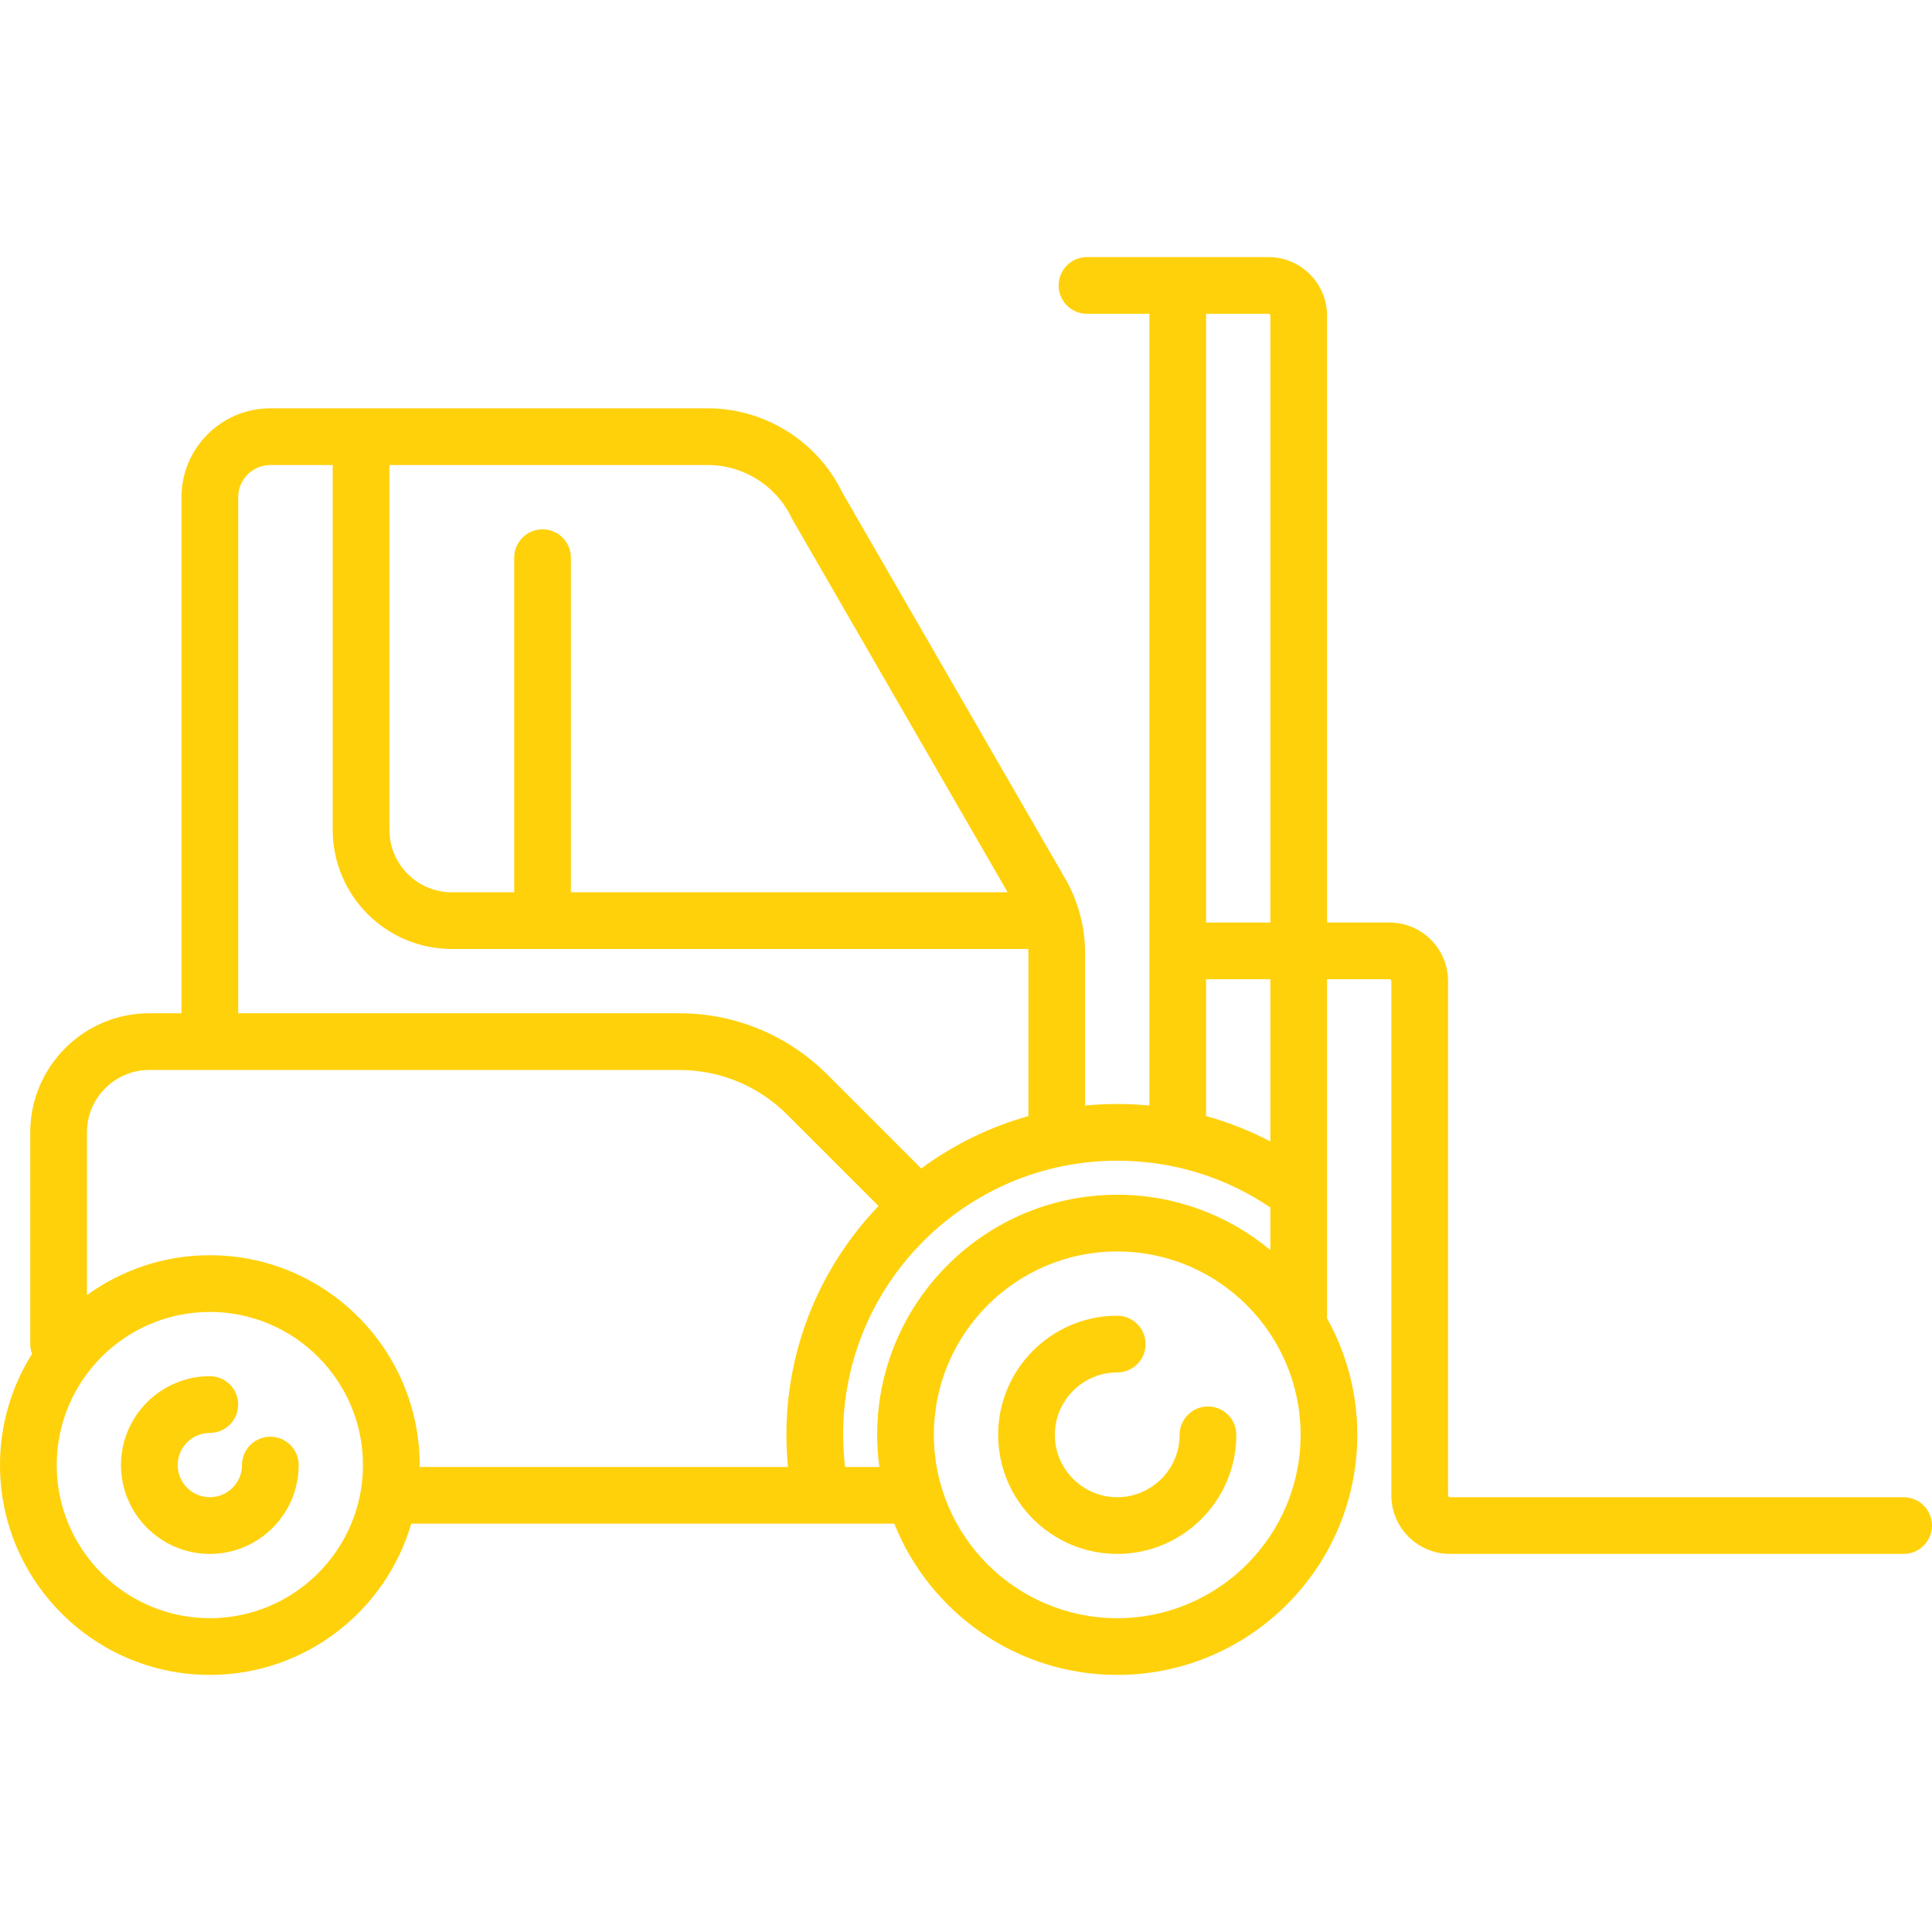 <?xml version="1.0" encoding="UTF-8"?> <svg xmlns="http://www.w3.org/2000/svg" width="511" height="511" viewBox="0 0 511 511" fill="none"> <path d="M71.5 380C67.358 380 64 383.358 64 387.5C64 392.187 60.187 396 55.5 396C50.813 396 47 392.187 47 387.5C47 382.813 50.813 379 55.5 379C59.642 379 63 375.642 63 371.5C63 367.358 59.642 364 55.5 364C42.542 364 32 374.542 32 387.5C32 400.458 42.542 411 55.5 411C68.458 411 79 400.458 79 387.5C79 383.358 75.642 380 71.5 380Z" fill="#FFD10B"></path> <path d="M319.5 372C315.358 372 312 375.358 312 379.5C312 388.598 304.598 396 295.5 396C286.402 396 279 388.598 279 379.5C279 370.402 286.402 363 295.5 363C299.642 363 303 359.642 303 355.5C303 351.358 299.642 348 295.5 348C278.131 348 264 362.131 264 379.5C264 396.869 278.131 411 295.5 411C312.869 411 327 396.869 327 379.5C327 375.358 323.642 372 319.5 372Z" fill="#FFD10B"></path> <path d="M503.5 396H383.5C383.224 396 383 395.776 383 395.5V259.5C383 250.953 376.047 244 367.5 244H351V83.5C351 74.953 344.047 68 335.5 68H287.5C283.358 68 280 71.358 280 75.5C280 79.642 283.358 83 287.5 83H304V292.42C301.191 292.151 298.358 292 295.5 292C292.632 292 289.798 292.143 287 292.414V252.074C287 245.151 285.17 238.322 281.708 232.325L222.808 130.301C216.249 116.743 202.327 108 187.25 108H71.5C58.542 108 48 118.542 48 131.5V268H39.5C22.131 268 8 282.131 8 299.5V355.5C8 356.41 8.17 357.279 8.468 358.086C3.111 366.621 0 376.701 0 387.5C0 418.103 24.897 443 55.5 443C80.723 443 102.055 426.081 108.781 403H217.042C217.059 403 217.075 403.002 217.092 403.002C217.107 403.002 217.121 403 217.136 403H236.526C245.889 426.411 268.786 443 295.499 443C330.513 443 358.999 414.514 358.999 379.5C358.999 368.268 356.055 357.715 350.917 348.551C350.965 348.207 350.999 347.858 350.999 347.5V315.893C351.012 315.641 351.011 315.388 350.999 315.137V259H367.499C367.775 259 367.999 259.224 367.999 259.5V395.5C367.999 404.047 374.952 411 383.499 411H503.499C507.641 411 510.999 407.642 510.999 403.5C510.999 399.358 507.642 396 503.5 396ZM335.5 83C335.776 83 336 83.224 336 83.5V244H319V83H335.5ZM209.391 137.012C209.478 137.195 209.572 137.375 209.674 137.551L266.51 236H151V147.5C151 143.358 147.642 140 143.5 140C139.358 140 136 143.358 136 147.5V236H119.5C110.402 236 103 228.598 103 219.5V123H187.25C196.668 123 205.359 128.5 209.391 137.012ZM63 131.5C63 126.813 66.813 123 71.5 123H88V219.5C88 236.869 102.131 251 119.5 251H271.5C271.657 251 271.81 250.986 271.964 250.977C271.98 251.342 272 251.708 272 252.074V295.209C261.659 298.096 252.086 302.839 243.661 309.055L218.862 284.255C208.379 273.773 194.442 268 179.618 268H63V131.5ZM55.5 428C33.168 428 15 409.832 15 387.5C15 365.168 33.168 347 55.5 347C77.832 347 96 365.168 96 387.5C96 409.832 77.832 428 55.5 428ZM55.5 332C43.369 332 32.143 335.923 23 342.552V299.5C23 290.402 30.402 283 39.5 283H179.618C190.436 283 200.606 287.213 208.256 294.862L232.37 318.976C217.284 334.704 208 356.038 208 379.5C208 382.34 208.144 385.179 208.417 388H110.988C110.989 387.833 111.001 387.668 111.001 387.5C111 356.897 86.103 332 55.5 332ZM223.514 388C223.186 385.185 223 382.345 223 379.5C223 339.523 255.523 307 295.5 307C310.102 307 324.023 311.271 336 319.368V330.632C325 321.5 310.881 316 295.5 316C260.486 316 232 344.486 232 379.5C232 382.384 232.211 385.217 232.585 388H223.514ZM295.5 428C268.757 428 247 406.243 247 379.5C247 352.757 268.757 331 295.5 331C322.243 331 344 352.757 344 379.5C344 406.243 322.243 428 295.5 428ZM336 301.905C330.571 299.058 324.879 296.819 319 295.187V259H336V301.905Z" fill="#FFD10B"></path> </svg> 